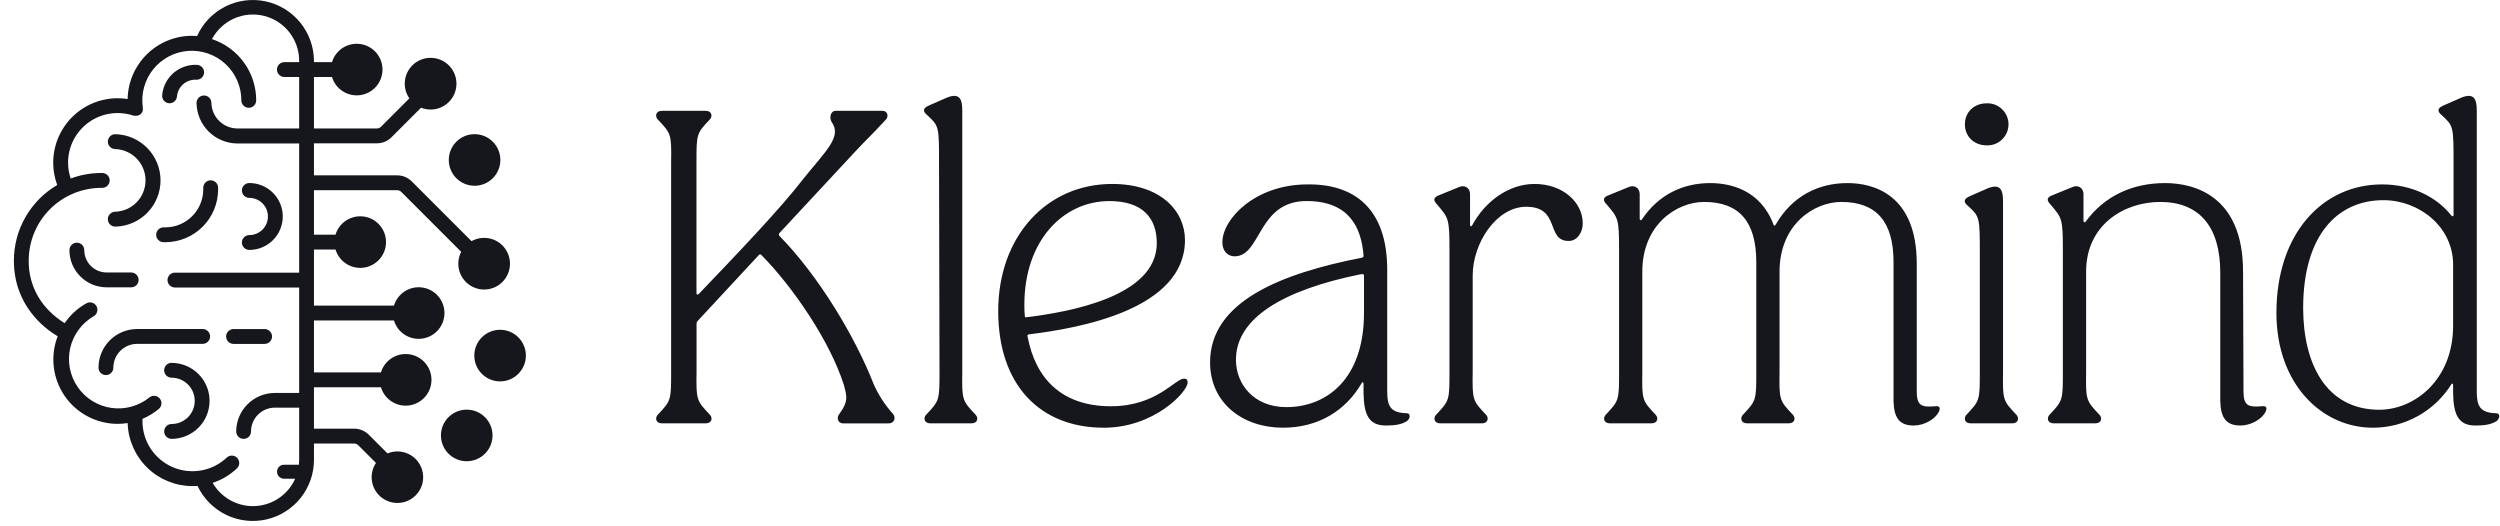 <svg width="171" height="36" viewBox="0 0 171 36" fill="none" xmlns="http://www.w3.org/2000/svg">
<path d="M15.408 0.449C16.261 0.018 17.237 -0.108 18.172 0.093C19.107 0.294 19.944 0.811 20.545 1.554C21.146 2.298 21.475 3.225 21.475 4.181V4.25H22.709C22.831 3.844 23.094 3.496 23.452 3.269C23.809 3.042 24.236 2.951 24.655 3.012C25.074 3.074 25.457 3.285 25.734 3.605C26.011 3.926 26.163 4.335 26.163 4.758C26.163 5.182 26.011 5.591 25.734 5.912C25.457 6.232 25.074 6.442 24.655 6.504C24.236 6.565 23.809 6.474 23.452 6.247C23.094 6.02 22.83 5.672 22.709 5.266H21.475V8.788H25.775C25.828 8.788 25.881 8.777 25.93 8.756C25.98 8.736 26.024 8.705 26.062 8.668L28 6.73C27.758 6.381 27.65 5.958 27.695 5.536C27.74 5.114 27.935 4.722 28.245 4.432C28.554 4.142 28.959 3.974 29.382 3.957C29.806 3.94 30.222 4.076 30.554 4.34C30.886 4.605 31.112 4.979 31.191 5.396C31.27 5.813 31.196 6.244 30.983 6.611C30.77 6.978 30.433 7.256 30.032 7.395C29.631 7.534 29.193 7.524 28.799 7.367L26.781 9.386C26.649 9.519 26.492 9.624 26.32 9.696C26.147 9.768 25.962 9.804 25.775 9.803H21.475V11.994H27.163C27.349 11.993 27.535 12.03 27.707 12.101C27.88 12.173 28.037 12.278 28.169 12.411L32.253 16.495C32.623 16.288 33.056 16.221 33.471 16.306C33.887 16.392 34.258 16.623 34.516 16.96C34.775 17.296 34.904 17.714 34.88 18.137C34.856 18.561 34.68 18.962 34.385 19.266C34.09 19.571 33.695 19.76 33.273 19.797C32.851 19.835 32.429 19.72 32.084 19.472C31.74 19.225 31.496 18.861 31.397 18.449C31.298 18.036 31.352 17.602 31.546 17.225L27.451 13.13C27.374 13.053 27.271 13.011 27.163 13.01H21.475V16.05H22.95C23.072 15.645 23.336 15.297 23.693 15.07C24.05 14.843 24.478 14.752 24.897 14.813C25.316 14.875 25.698 15.085 25.975 15.405C26.252 15.725 26.404 16.135 26.404 16.558C26.404 16.982 26.252 17.391 25.975 17.712C25.698 18.032 25.316 18.243 24.897 18.304C24.478 18.366 24.05 18.275 23.693 18.047C23.336 17.82 23.072 17.472 22.95 17.067H21.475V20.905H26.947C27.069 20.499 27.333 20.151 27.69 19.924C28.047 19.696 28.474 19.605 28.893 19.667C29.312 19.728 29.695 19.939 29.972 20.259C30.249 20.58 30.401 20.989 30.401 21.413C30.401 21.836 30.249 22.246 29.972 22.566C29.695 22.887 29.312 23.097 28.893 23.159C28.474 23.22 28.047 23.129 27.69 22.902C27.333 22.675 27.069 22.326 26.947 21.921H21.475V25.473H26.057C26.179 25.067 26.443 24.718 26.8 24.491C27.158 24.264 27.585 24.172 28.004 24.234C28.424 24.296 28.807 24.506 29.084 24.827C29.361 25.148 29.513 25.557 29.513 25.981C29.513 26.405 29.361 26.815 29.084 27.135C28.807 27.456 28.424 27.666 28.004 27.728C27.585 27.79 27.158 27.699 26.8 27.471C26.443 27.244 26.179 26.895 26.057 26.489H21.475V29.319H24.223C24.6 29.32 24.962 29.47 25.229 29.736L26.506 31.013C26.896 30.851 27.332 30.835 27.733 30.967C28.134 31.099 28.475 31.371 28.693 31.733C28.91 32.095 28.99 32.524 28.919 32.94C28.847 33.356 28.628 33.733 28.301 34.002C27.975 34.27 27.563 34.412 27.141 34.402C26.719 34.392 26.314 34.23 26 33.947C25.687 33.663 25.486 33.277 25.434 32.858C25.382 32.439 25.482 32.014 25.716 31.663L24.51 30.458C24.434 30.382 24.331 30.338 24.223 30.337H21.475V31.461C21.473 32.41 21.148 33.331 20.553 34.071C19.958 34.811 19.129 35.327 18.202 35.534C17.275 35.74 16.305 35.625 15.452 35.207C14.599 34.789 13.914 34.093 13.509 33.234C13.395 33.248 13.279 33.249 13.163 33.249C12.008 33.247 10.9 32.796 10.073 31.991C9.246 31.186 8.765 30.091 8.732 28.937C8.506 28.973 8.277 28.991 8.047 28.992C7.333 28.991 6.628 28.816 5.996 28.482C5.364 28.148 4.822 27.666 4.418 27.076C4.015 26.486 3.761 25.806 3.678 25.096C3.596 24.387 3.687 23.667 3.945 23.001C3.004 22.441 0.949 20.868 0.949 17.818C0.95 16.774 1.225 15.748 1.745 14.842C2.265 13.937 3.012 13.182 3.914 12.655C3.731 12.165 3.638 11.646 3.639 11.124C3.641 9.956 4.106 8.837 4.931 8.011C5.757 7.186 6.876 6.722 8.043 6.72C8.273 6.72 8.503 6.738 8.73 6.773C8.751 5.619 9.225 4.52 10.048 3.712C10.871 2.903 11.979 2.449 13.132 2.448C13.249 2.448 13.367 2.453 13.481 2.463C13.874 1.591 14.554 0.88 15.408 0.449ZM18.072 1.089C17.385 0.915 16.659 0.978 16.011 1.265C15.364 1.553 14.832 2.049 14.499 2.675C15.379 2.966 16.144 3.526 16.687 4.276C17.23 5.026 17.523 5.929 17.524 6.855V6.866C17.524 7.001 17.471 7.13 17.375 7.225C17.28 7.32 17.151 7.374 17.016 7.374C16.881 7.374 16.752 7.32 16.657 7.225C16.561 7.13 16.508 7.001 16.508 6.866V6.855C16.508 6.39 16.411 5.929 16.224 5.503C16.038 5.076 15.765 4.693 15.423 4.377C15.082 4.06 14.679 3.818 14.24 3.664C13.8 3.51 13.334 3.448 12.87 3.482C12.405 3.517 11.953 3.647 11.541 3.864C11.13 4.081 10.767 4.38 10.476 4.744C10.185 5.107 9.973 5.527 9.851 5.976C9.73 6.425 9.702 6.895 9.77 7.355V7.547L9.762 7.578V7.59C9.76 7.6 9.756 7.61 9.751 7.619C9.749 7.625 9.746 7.632 9.743 7.638C9.74 7.646 9.736 7.654 9.732 7.661C9.727 7.668 9.723 7.676 9.719 7.684C9.716 7.69 9.712 7.695 9.709 7.7L9.692 7.726L9.683 7.738L9.661 7.763L9.649 7.776L9.626 7.797L9.606 7.814L9.59 7.829L9.562 7.848L9.55 7.856L9.518 7.874H9.507L9.477 7.888L9.461 7.895L9.437 7.903L9.413 7.91H9.393L9.362 7.917H9.159L9.126 7.906H9.118C8.608 7.736 8.065 7.69 7.535 7.771C7.004 7.852 6.5 8.058 6.065 8.372C5.629 8.685 5.274 9.098 5.029 9.576C4.784 10.054 4.656 10.583 4.656 11.12C4.656 11.491 4.717 11.86 4.837 12.211C5.508 11.96 6.218 11.832 6.933 11.833H7.006C7.141 11.835 7.27 11.892 7.363 11.989C7.456 12.086 7.506 12.217 7.503 12.351C7.501 12.486 7.444 12.614 7.347 12.708C7.25 12.801 7.119 12.852 6.985 12.849H6.933C5.616 12.851 4.353 13.374 3.421 14.305C2.49 15.237 1.966 16.501 1.964 17.818C1.954 18.461 2.074 19.1 2.318 19.695C2.562 20.29 2.924 20.831 3.382 21.282C3.695 21.596 4.044 21.873 4.421 22.105C4.805 21.543 5.315 21.077 5.909 20.746C6.026 20.68 6.165 20.664 6.294 20.701C6.424 20.738 6.533 20.825 6.599 20.942C6.665 21.06 6.681 21.199 6.644 21.329C6.607 21.458 6.52 21.568 6.403 21.633C5.999 21.867 5.649 22.183 5.374 22.558C5.098 22.934 4.902 23.362 4.8 23.817C4.698 24.272 4.691 24.744 4.78 25.202C4.869 25.659 5.052 26.094 5.317 26.477C5.582 26.861 5.923 27.185 6.32 27.43C6.716 27.675 7.159 27.836 7.621 27.902C8.082 27.968 8.553 27.936 9.002 27.811C9.451 27.686 9.87 27.47 10.231 27.175C10.335 27.097 10.466 27.062 10.595 27.077C10.725 27.092 10.843 27.156 10.926 27.256C11.01 27.357 11.052 27.485 11.043 27.615C11.035 27.745 10.976 27.866 10.88 27.955C10.539 28.242 10.156 28.477 9.745 28.649V28.815C9.745 29.483 9.942 30.137 10.31 30.695C10.678 31.253 11.202 31.691 11.816 31.955C12.43 32.218 13.108 32.295 13.766 32.177C14.424 32.059 15.033 31.752 15.518 31.292C15.616 31.204 15.745 31.157 15.877 31.163C16.008 31.168 16.133 31.224 16.224 31.32C16.315 31.415 16.365 31.543 16.364 31.674C16.363 31.806 16.311 31.933 16.218 32.027C15.742 32.481 15.171 32.822 14.546 33.027C14.824 33.51 15.224 33.912 15.707 34.191C16.189 34.47 16.735 34.618 17.293 34.619C17.905 34.619 18.505 34.443 19.019 34.11C19.533 33.777 19.94 33.303 20.19 32.744H19.453C19.388 32.747 19.322 32.738 19.261 32.715C19.2 32.693 19.144 32.658 19.097 32.613C19.05 32.568 19.012 32.514 18.987 32.455C18.961 32.395 18.948 32.33 18.948 32.265C18.948 32.2 18.961 32.136 18.987 32.076C19.012 32.016 19.05 31.962 19.097 31.918C19.144 31.873 19.2 31.838 19.261 31.815C19.322 31.793 19.388 31.783 19.453 31.787H20.446C20.456 31.68 20.463 31.571 20.463 31.461V27.883H18.797C18.366 27.884 17.952 28.056 17.647 28.361C17.342 28.666 17.171 29.08 17.17 29.511C17.17 29.578 17.158 29.644 17.132 29.706C17.107 29.767 17.069 29.824 17.022 29.871C16.975 29.918 16.919 29.956 16.857 29.981C16.795 30.007 16.729 30.019 16.663 30.019C16.596 30.019 16.53 30.007 16.468 29.981C16.407 29.956 16.35 29.918 16.303 29.871C16.256 29.824 16.218 29.767 16.193 29.706C16.167 29.644 16.155 29.578 16.155 29.511C16.158 28.813 16.437 28.144 16.931 27.651C17.425 27.158 18.095 26.879 18.794 26.878H20.463V19.666H11.965C11.831 19.666 11.701 19.611 11.606 19.516C11.511 19.421 11.457 19.291 11.457 19.157C11.458 19.022 11.511 18.893 11.606 18.797C11.701 18.702 11.831 18.649 11.965 18.649H20.463V9.814H16.241C15.506 9.811 14.801 9.52 14.278 9.004C13.755 8.487 13.455 7.786 13.443 7.051C13.441 6.984 13.454 6.918 13.478 6.855C13.502 6.793 13.539 6.735 13.585 6.687C13.632 6.639 13.688 6.6 13.749 6.573C13.811 6.546 13.878 6.533 13.945 6.532H13.951C14.084 6.532 14.213 6.584 14.308 6.678C14.403 6.772 14.458 6.899 14.46 7.033C14.468 7.5 14.659 7.945 14.992 8.273C15.325 8.601 15.774 8.786 16.241 8.788H20.463V5.266H19.453C19.318 5.266 19.189 5.213 19.093 5.118C18.998 5.023 18.944 4.893 18.944 4.758C18.944 4.624 18.998 4.494 19.093 4.399C19.189 4.304 19.318 4.25 19.453 4.25H20.463V4.181C20.468 3.473 20.235 2.783 19.802 2.222C19.369 1.662 18.759 1.262 18.072 1.089ZM31.924 28.02C32.899 28.02 33.689 28.809 33.689 29.784C33.689 30.758 32.899 31.549 31.924 31.549C30.95 31.549 30.16 30.758 30.16 29.784C30.16 28.809 30.95 28.02 31.924 28.02ZM11.736 24.821C12.425 24.821 13.085 25.095 13.573 25.582C14.06 26.069 14.335 26.73 14.335 27.42C14.334 28.109 14.06 28.769 13.573 29.256C13.085 29.744 12.425 30.018 11.736 30.018C11.601 30.018 11.472 29.965 11.377 29.87C11.281 29.775 11.228 29.645 11.228 29.51C11.228 29.376 11.281 29.246 11.377 29.151C11.472 29.056 11.601 29.002 11.736 29.002C12.156 29.002 12.559 28.835 12.856 28.538C13.153 28.241 13.32 27.838 13.32 27.419C13.32 26.999 13.153 26.596 12.856 26.299C12.559 26.002 12.156 25.835 11.736 25.835C11.601 25.835 11.472 25.78 11.377 25.685C11.281 25.59 11.228 25.46 11.228 25.326C11.228 25.191 11.281 25.063 11.377 24.967C11.472 24.872 11.601 24.818 11.736 24.818V24.821ZM34.206 22.557C35.18 22.557 35.97 23.347 35.97 24.322C35.97 25.296 35.18 26.087 34.206 26.087C33.231 26.086 32.442 25.296 32.442 24.322C32.442 23.348 33.231 22.558 34.206 22.557ZM13.863 22.505C13.997 22.505 14.127 22.558 14.222 22.653C14.317 22.748 14.371 22.878 14.371 23.012C14.371 23.147 14.317 23.276 14.222 23.372C14.127 23.467 13.997 23.52 13.863 23.52H9.381C8.95 23.52 8.535 23.692 8.23 23.998C7.925 24.303 7.754 24.717 7.753 25.148C7.753 25.283 7.699 25.412 7.604 25.508C7.509 25.602 7.38 25.656 7.246 25.656C7.111 25.656 6.981 25.603 6.886 25.508C6.791 25.412 6.737 25.283 6.737 25.148C6.738 24.448 7.016 23.776 7.511 23.28C8.006 22.784 8.678 22.506 9.378 22.505H13.863ZM18.1 22.506C18.235 22.507 18.363 22.561 18.459 22.656C18.554 22.751 18.608 22.88 18.608 23.014C18.608 23.149 18.554 23.278 18.459 23.374C18.363 23.469 18.235 23.523 18.1 23.523H15.974C15.839 23.523 15.71 23.469 15.615 23.374C15.52 23.278 15.466 23.149 15.466 23.014C15.466 22.88 15.52 22.751 15.615 22.656C15.71 22.561 15.839 22.506 15.974 22.506H18.1ZM5.256 16.599C5.391 16.599 5.52 16.653 5.615 16.748C5.71 16.843 5.764 16.972 5.764 17.107C5.765 17.513 5.925 17.902 6.212 18.189C6.499 18.476 6.889 18.637 7.294 18.637H8.973C9.108 18.637 9.237 18.691 9.333 18.786C9.428 18.881 9.481 19.011 9.481 19.145C9.481 19.28 9.428 19.409 9.333 19.505C9.237 19.6 9.108 19.654 8.973 19.654H7.292C6.617 19.652 5.97 19.383 5.494 18.906C5.017 18.429 4.748 17.782 4.748 17.107C4.748 16.972 4.802 16.843 4.897 16.748C4.992 16.652 5.122 16.599 5.256 16.599ZM17.054 12.519C17.661 12.519 18.242 12.76 18.671 13.189C19.101 13.618 19.342 14.2 19.342 14.807C19.342 15.414 19.1 15.996 18.671 16.425C18.242 16.854 17.661 17.095 17.054 17.095C16.919 17.095 16.79 17.041 16.695 16.946C16.6 16.851 16.546 16.722 16.545 16.587C16.545 16.453 16.599 16.323 16.695 16.228C16.79 16.133 16.919 16.079 17.054 16.079C17.391 16.079 17.715 15.945 17.954 15.707C18.192 15.468 18.326 15.145 18.326 14.807C18.326 14.47 18.192 14.146 17.954 13.908C17.715 13.669 17.391 13.535 17.054 13.535C16.92 13.535 16.79 13.482 16.695 13.386C16.6 13.291 16.545 13.162 16.545 13.027C16.545 12.892 16.599 12.763 16.695 12.668C16.79 12.572 16.92 12.519 17.054 12.519ZM14.389 12.334C14.524 12.328 14.656 12.376 14.755 12.467C14.854 12.559 14.914 12.685 14.919 12.82V12.958C14.918 13.914 14.537 14.832 13.861 15.508C13.184 16.185 12.268 16.565 11.311 16.566H11.19C11.122 16.566 11.054 16.553 10.992 16.526C10.929 16.499 10.872 16.46 10.825 16.411C10.777 16.362 10.74 16.304 10.715 16.24C10.691 16.176 10.68 16.108 10.682 16.04C10.685 15.972 10.701 15.905 10.73 15.843C10.759 15.782 10.8 15.726 10.85 15.68C10.901 15.635 10.96 15.6 11.025 15.578C11.089 15.556 11.158 15.547 11.226 15.551H11.311C11.998 15.55 12.656 15.276 13.142 14.79C13.628 14.304 13.902 13.645 13.903 12.958V12.863C13.897 12.728 13.945 12.597 14.037 12.498C14.128 12.399 14.255 12.339 14.389 12.334ZM7.883 9.179C8.71 9.196 9.498 9.537 10.077 10.128C10.656 10.719 10.98 11.513 10.98 12.341C10.98 13.168 10.656 13.961 10.077 14.552C9.498 15.143 8.71 15.484 7.883 15.501V15.5C7.749 15.5 7.619 15.446 7.524 15.351C7.429 15.256 7.376 15.127 7.375 14.992C7.375 14.857 7.429 14.728 7.524 14.633C7.619 14.537 7.749 14.483 7.883 14.483C8.439 14.464 8.966 14.23 9.352 13.83C9.738 13.43 9.954 12.895 9.954 12.339C9.954 11.784 9.738 11.249 9.352 10.849C8.966 10.449 8.439 10.215 7.883 10.196C7.749 10.196 7.619 10.142 7.524 10.046C7.429 9.951 7.376 9.823 7.375 9.688C7.375 9.553 7.429 9.424 7.524 9.329C7.619 9.233 7.749 9.179 7.883 9.179ZM32.461 9.177C33.436 9.178 34.225 9.968 34.225 10.942C34.225 11.916 33.436 12.706 32.461 12.706C31.487 12.706 30.697 11.916 30.697 10.942C30.697 9.968 31.487 9.177 32.461 9.177ZM13.481 4.437C13.615 4.445 13.742 4.505 13.832 4.605C13.921 4.705 13.968 4.838 13.96 4.972C13.953 5.107 13.892 5.233 13.791 5.323C13.691 5.413 13.559 5.459 13.424 5.452C13.099 5.435 12.779 5.545 12.533 5.759C12.287 5.973 12.133 6.274 12.105 6.599C12.094 6.726 12.036 6.844 11.942 6.929C11.848 7.015 11.726 7.062 11.599 7.062H11.553C11.42 7.05 11.296 6.985 11.21 6.882C11.123 6.78 11.081 6.647 11.092 6.513C11.133 6.039 11.322 5.589 11.632 5.228C11.943 4.867 12.359 4.612 12.822 4.5C13.037 4.447 13.259 4.425 13.481 4.437Z" fill="#15171C"/>
<path d="M76.074 12.582C79.373 12.582 81.052 14.412 81.052 16.422C81.051 21.159 73.855 22.45 70.377 22.869C70.286 22.899 70.256 22.929 70.286 23.019C70.827 25.898 72.625 27.787 75.984 27.788C79.133 27.788 80.362 25.898 80.992 25.898C81.173 25.898 81.232 25.988 81.232 26.168C81.232 26.798 78.953 29.256 75.504 29.256C71.123 29.256 68.278 26.321 68.278 21.28C68.278 16.181 71.577 12.582 76.074 12.582ZM168.362 6.676C169.262 6.316 169.412 6.825 169.412 7.575V26.767C169.412 27.727 169.591 28.236 170.73 28.266C171.06 28.266 170.971 28.656 170.762 28.807C170.372 29.046 169.921 29.106 169.322 29.106C168.183 29.106 167.823 28.417 167.793 26.917V26.347C167.793 26.228 167.733 26.198 167.672 26.288C167.102 27.196 166.31 27.946 165.371 28.465C164.432 28.984 163.377 29.256 162.305 29.256C158.826 29.256 155.707 26.288 155.707 21.4C155.707 15.971 158.856 12.613 162.935 12.613C164.943 12.613 166.653 13.453 167.672 14.742C167.761 14.831 167.822 14.802 167.822 14.712V11.174C167.822 8.625 167.823 8.625 167.014 7.875C166.684 7.605 166.713 7.396 167.133 7.215L168.362 6.676ZM89.367 12.613C92.606 12.553 94.886 14.233 94.886 18.459V26.766C94.886 27.726 95.065 28.235 96.204 28.265C96.534 28.265 96.445 28.655 96.234 28.806C95.845 29.045 95.395 29.105 94.796 29.105C93.656 29.105 93.297 28.416 93.266 26.916V26.256C93.266 26.136 93.175 26.106 93.145 26.197C92.036 28.116 90.147 29.255 87.749 29.255C85.019 29.257 82.77 27.577 82.769 24.788C82.769 20.62 87.628 18.701 93.176 17.622C93.206 17.61 93.231 17.589 93.247 17.562C93.263 17.535 93.27 17.502 93.266 17.47C93.116 15.551 92.276 13.751 89.367 13.751C86.009 13.752 86.278 17.532 84.449 17.532C83.97 17.531 83.61 17.172 83.61 16.572C83.61 14.983 85.829 12.644 89.367 12.613ZM126.368 12.523C128.108 12.523 131.106 13.273 131.106 18.04V26.767C131.106 27.727 131.405 27.877 132.365 27.788C132.815 27.728 132.695 28.087 132.515 28.327C132.275 28.686 131.616 29.106 130.896 29.106C129.906 29.106 129.546 28.567 129.517 27.427V17.921C129.517 15.162 128.347 13.813 125.948 13.813C124.089 13.813 121.721 15.343 121.721 18.581V25.418C121.689 27.397 121.72 27.397 122.649 28.387C122.83 28.596 122.769 28.956 122.35 28.956H119.501C119.08 28.956 119.021 28.596 119.201 28.387C120.13 27.397 120.13 27.397 120.13 25.418V17.921C120.13 15.162 118.961 13.813 116.562 13.813C114.703 13.813 112.334 15.343 112.334 18.581V25.418C112.303 27.397 112.334 27.397 113.263 28.387C113.443 28.596 113.383 28.956 112.963 28.956H110.116C109.695 28.956 109.636 28.596 109.816 28.387C110.745 27.397 110.745 27.397 110.745 25.418V17.142C110.745 14.923 110.685 14.923 109.905 13.993C109.605 13.693 109.635 13.483 110.086 13.332L111.405 12.793C111.735 12.644 112.155 12.793 112.155 13.302V14.953C112.155 15.072 112.245 15.102 112.305 15.012C113.445 13.303 115.124 12.523 116.981 12.523C118.331 12.523 120.401 12.972 121.3 15.342C121.33 15.462 121.39 15.462 121.45 15.373C122.59 13.394 124.389 12.523 126.368 12.523ZM148.087 12.523C150.096 12.523 153.425 13.394 153.425 18.581L153.455 26.766C153.455 27.726 153.755 27.875 154.714 27.785C155.165 27.726 155.043 28.085 154.864 28.325C154.624 28.684 153.964 29.105 153.244 29.105C152.256 29.105 151.896 28.565 151.866 27.426V18.64C151.866 15.462 150.396 13.813 147.758 13.813C145.328 13.813 142.69 15.343 142.69 18.581V25.418C142.661 27.397 142.69 27.397 143.62 28.387C143.799 28.596 143.74 28.956 143.32 28.956H140.471C140.05 28.956 139.99 28.596 140.171 28.387C141.1 27.397 141.1 27.397 141.1 25.418V17.142C141.1 14.923 141.04 14.922 140.261 13.993C139.961 13.693 139.99 13.483 140.439 13.332L141.76 12.793C142.09 12.644 142.51 12.793 142.51 13.302V15.102C142.51 15.191 142.599 15.251 142.659 15.162C143.949 13.393 145.868 12.523 148.087 12.523ZM48.269 7.581C48.688 7.581 48.748 7.941 48.569 8.152C47.639 9.141 47.639 9.141 47.639 11.12V20.056C47.639 20.146 47.699 20.177 47.789 20.116C50.547 17.238 53.427 14.21 54.927 12.259C56.486 10.31 57.625 9.351 56.875 8.331C56.725 8.061 56.786 7.581 57.176 7.581H60.353C60.743 7.581 60.804 8.001 60.564 8.211C59.544 9.321 59.184 9.62 58.494 10.37L53.308 15.948C53.276 16.007 53.246 16.069 53.308 16.128C56.036 18.917 58.495 23.055 59.755 26.263C60.082 27.009 60.527 27.697 61.073 28.301C61.284 28.541 61.224 28.961 60.743 28.961H57.69C57.271 28.961 57.211 28.541 57.42 28.301C58.08 27.402 57.9 27.042 57.72 26.323C56.761 23.324 54.241 19.635 52.082 17.446C52.072 17.432 52.058 17.42 52.043 17.413C52.027 17.405 52.01 17.401 51.992 17.401C51.975 17.401 51.958 17.405 51.942 17.413C51.927 17.42 51.914 17.432 51.903 17.446L47.705 21.969C47.667 22.01 47.645 22.064 47.644 22.119V25.418C47.614 27.397 47.644 27.397 48.574 28.387C48.753 28.596 48.694 28.956 48.274 28.956H45.28C44.855 28.956 44.795 28.596 44.975 28.387C45.905 27.397 45.905 27.397 45.905 25.418V11.12C45.935 9.141 45.905 9.141 44.975 8.152C44.795 7.941 44.856 7.581 45.275 7.581H48.269ZM64.77 6.676C65.669 6.316 65.82 6.825 65.82 7.575V25.418C65.79 27.397 65.82 27.397 66.749 28.387C66.93 28.596 66.87 28.956 66.449 28.956H63.632C63.211 28.956 63.153 28.596 63.332 28.387C64.262 27.397 64.262 27.397 64.262 25.418L64.23 11.174C64.23 8.625 64.231 8.625 63.422 7.875C63.092 7.605 63.123 7.396 63.542 7.215L64.77 6.676ZM104.961 12.582C106.91 12.583 108.26 13.843 108.26 15.283C108.26 15.911 107.869 16.482 107.299 16.482C105.71 16.481 106.76 14.143 104.392 14.143C102.352 14.143 100.733 16.631 100.732 18.85V25.418C100.702 27.397 100.732 27.397 101.661 28.387C101.842 28.596 101.782 28.956 101.362 28.956H98.514C98.094 28.956 98.032 28.596 98.213 28.387C99.143 27.397 99.144 27.397 99.144 25.418V17.142C99.144 14.923 99.084 14.923 98.303 13.993C98.004 13.693 98.034 13.483 98.483 13.332L99.803 12.793C100.133 12.644 100.552 12.793 100.552 13.302V15.373C100.552 15.492 100.643 15.521 100.703 15.402C101.572 13.783 103.191 12.582 104.961 12.582ZM135.958 12.882C136.857 12.522 137.008 13.033 137.008 13.783V25.418C136.978 27.397 137.008 27.397 137.937 28.387C138.118 28.596 138.058 28.956 137.637 28.956H134.789C134.369 28.956 134.31 28.596 134.489 28.387C135.419 27.397 135.419 27.397 135.419 25.418V17.381C135.419 14.832 135.419 14.831 134.608 14.081C134.279 13.813 134.31 13.602 134.729 13.423L135.958 12.882ZM163.024 13.692C159.876 13.692 157.536 16.092 157.536 21.07C157.541 24.878 159.1 28.028 162.754 28.028V28.026C165.093 28.026 167.793 26.046 167.793 22.268V18.101C167.793 15.522 165.484 13.692 163.024 13.692ZM93.057 18.761C87.749 19.841 84.539 21.76 84.539 24.608C84.539 26.258 85.739 27.847 87.987 27.847C90.716 27.847 93.297 25.958 93.297 21.4V18.821C93.297 18.761 93.206 18.731 93.057 18.761ZM75.885 13.753C72.707 13.753 70.067 16.482 70.067 20.831C70.062 21.09 70.073 21.35 70.098 21.609C70.098 21.67 70.127 21.73 70.217 21.7C73.126 21.34 79.124 20.29 79.124 16.632C79.124 14.924 78.165 13.753 75.885 13.753ZM135.898 7.066C136.091 7.06 136.283 7.093 136.463 7.162C136.642 7.232 136.806 7.337 136.944 7.471C137.083 7.605 137.192 7.766 137.268 7.944C137.343 8.121 137.382 8.312 137.382 8.504C137.382 8.697 137.343 8.888 137.268 9.066C137.192 9.243 137.082 9.403 136.944 9.537C136.806 9.672 136.642 9.777 136.463 9.847C136.283 9.917 136.091 9.95 135.898 9.944C135.029 9.944 134.4 9.345 134.399 8.504C134.399 7.664 135.029 7.066 135.898 7.066Z" fill="#15171C"/>
</svg>
